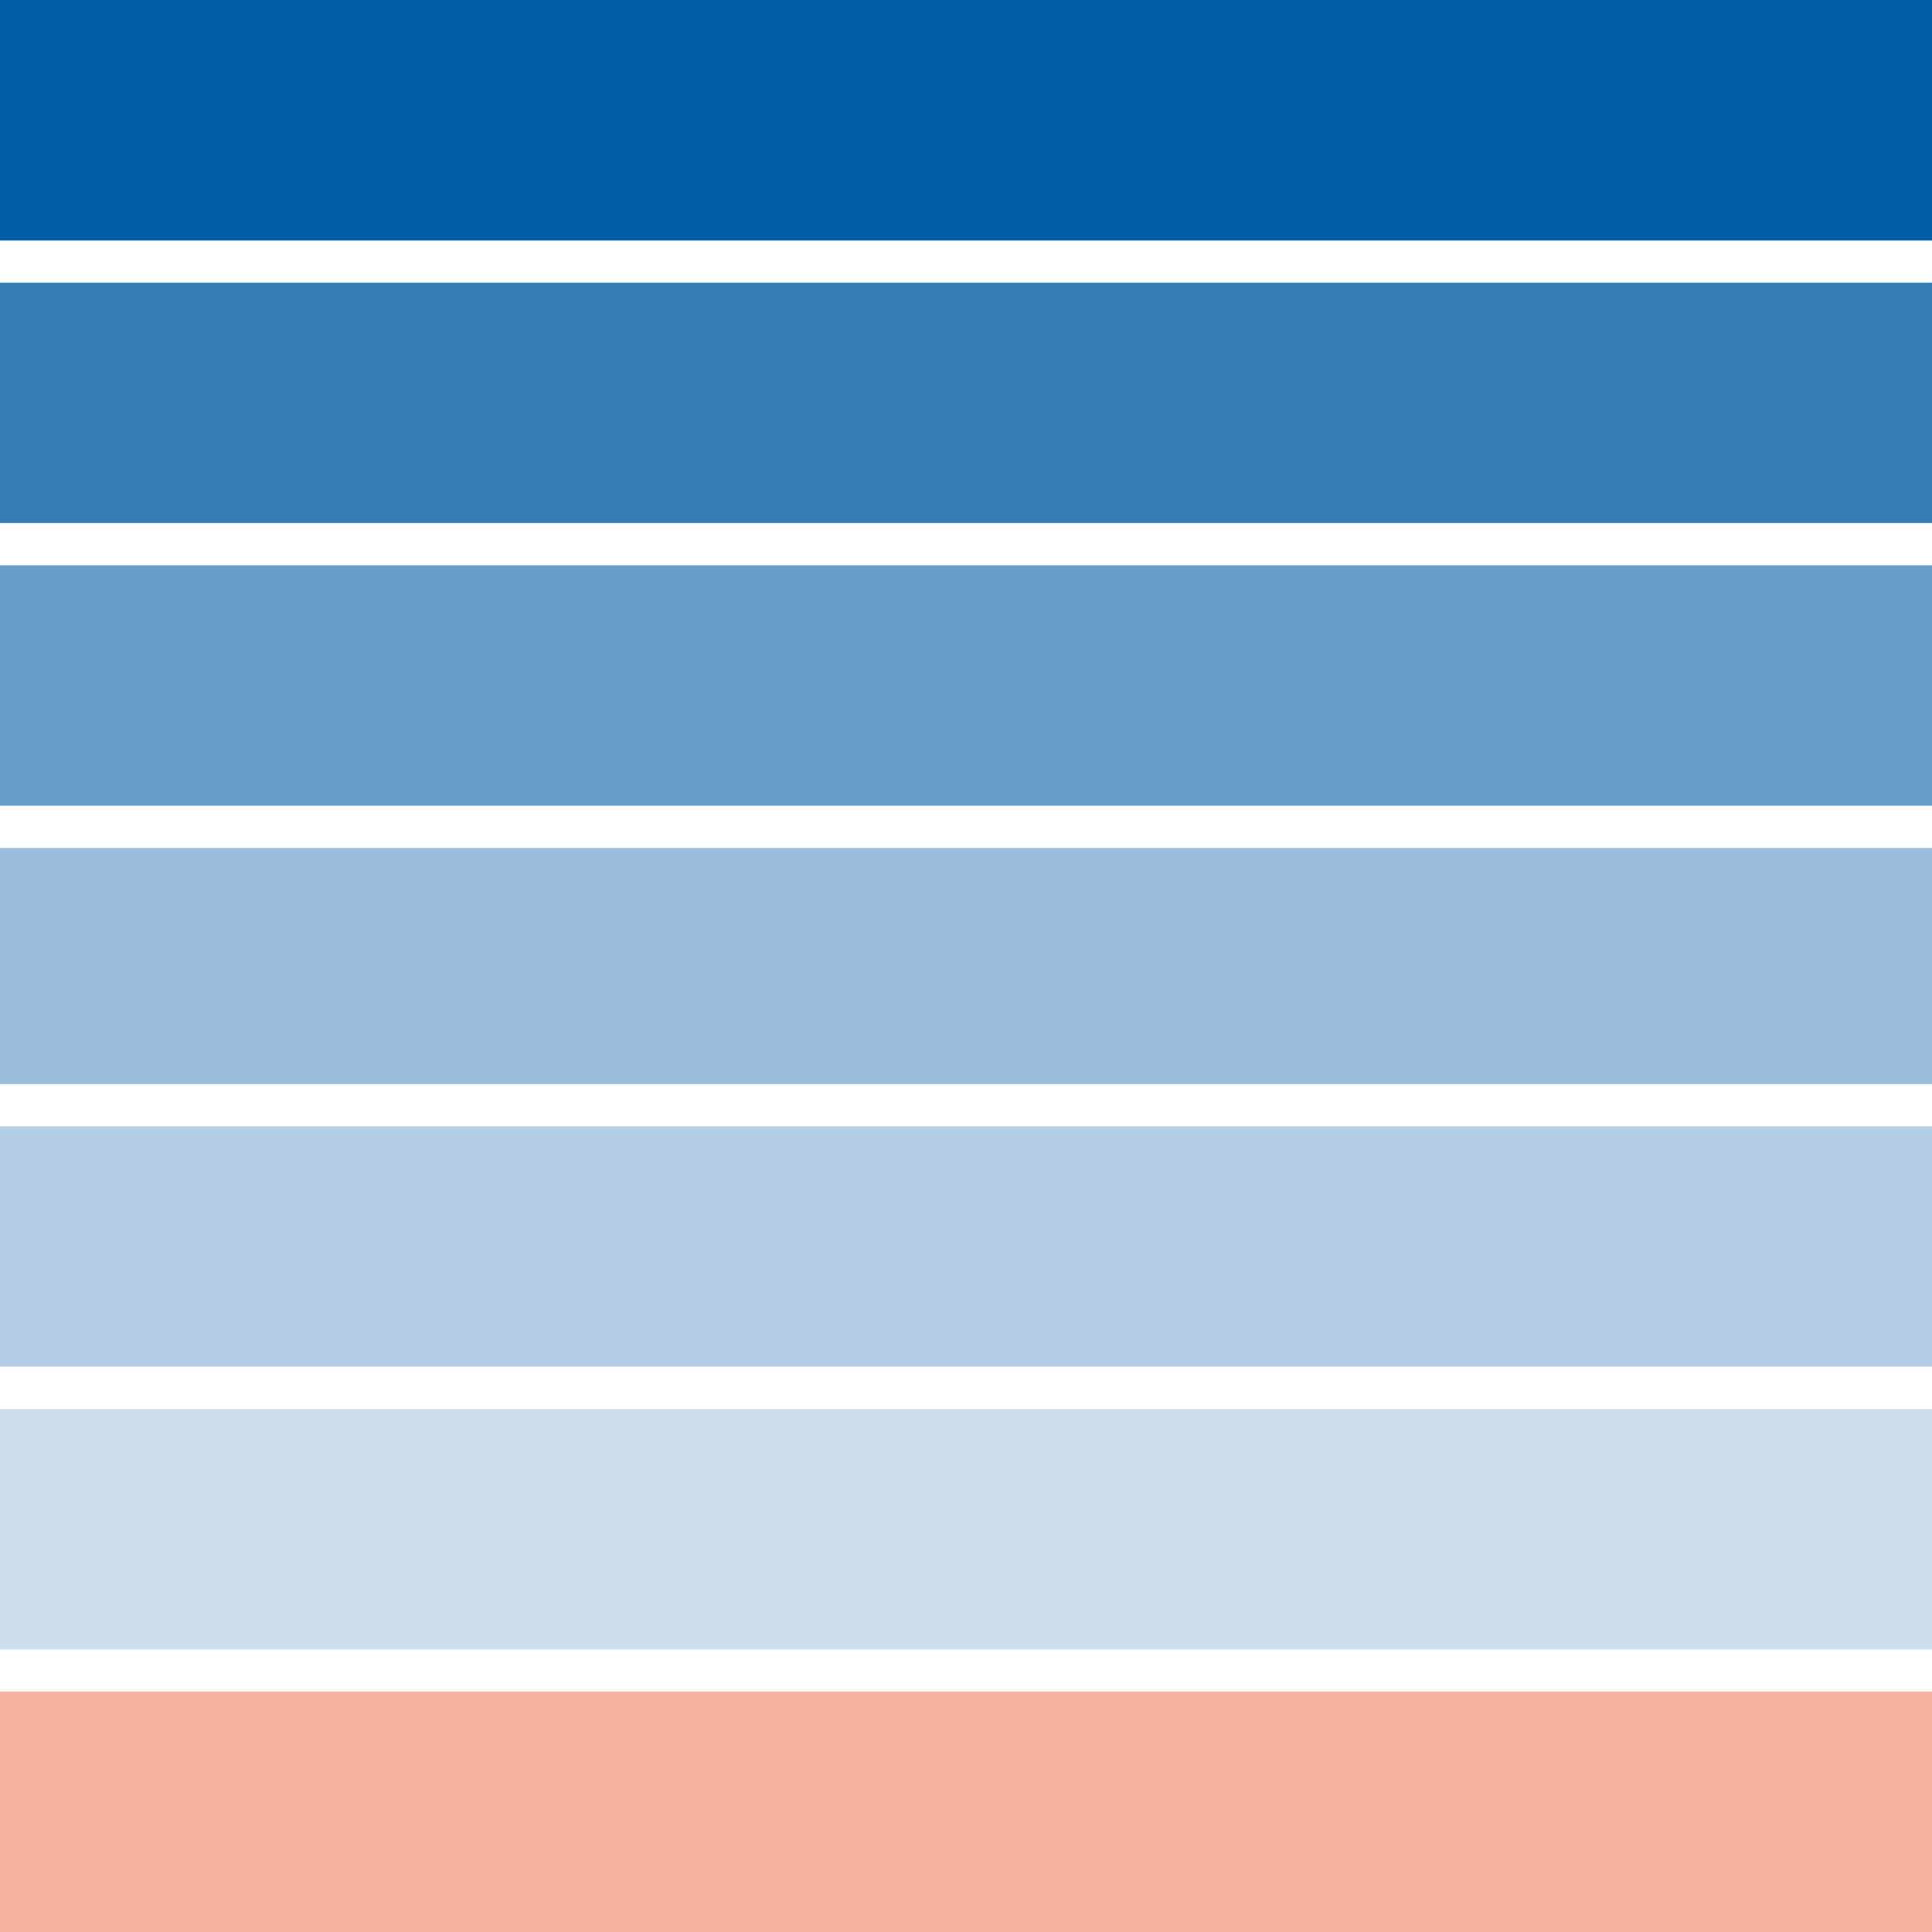 <svg width="160" height="160" viewBox="0 0 160 160" fill="none" xmlns="http://www.w3.org/2000/svg">
<g clip-path="url(#clip0_219_8905)">
<rect width="160" height="19.913" fill="#005CA3"/>
<rect width="160" height="19.913" fill="#005CA3"/>
<rect y="23.406" width="160" height="19.913" fill="#005CA3" fill-opacity="0.8"/>
<rect y="46.812" width="160" height="19.913" fill="#005CA3" fill-opacity="0.6"/>
<rect y="70.219" width="160" height="19.563" fill="#005CA3" fill-opacity="0.4"/>
<rect y="93.275" width="160" height="19.913" fill="#005CA3" fill-opacity="0.3"/>
<rect y="116.682" width="160" height="19.913" fill="#005CA3" fill-opacity="0.2"/>
<rect y="140.088" width="160" height="19.913" fill="#F06640" fill-opacity="0.5"/>
</g>
<defs>
<clipPath id="clip0_219_8905">
<rect width="160" height="160" fill="white"/>
</clipPath>
</defs>
</svg>
